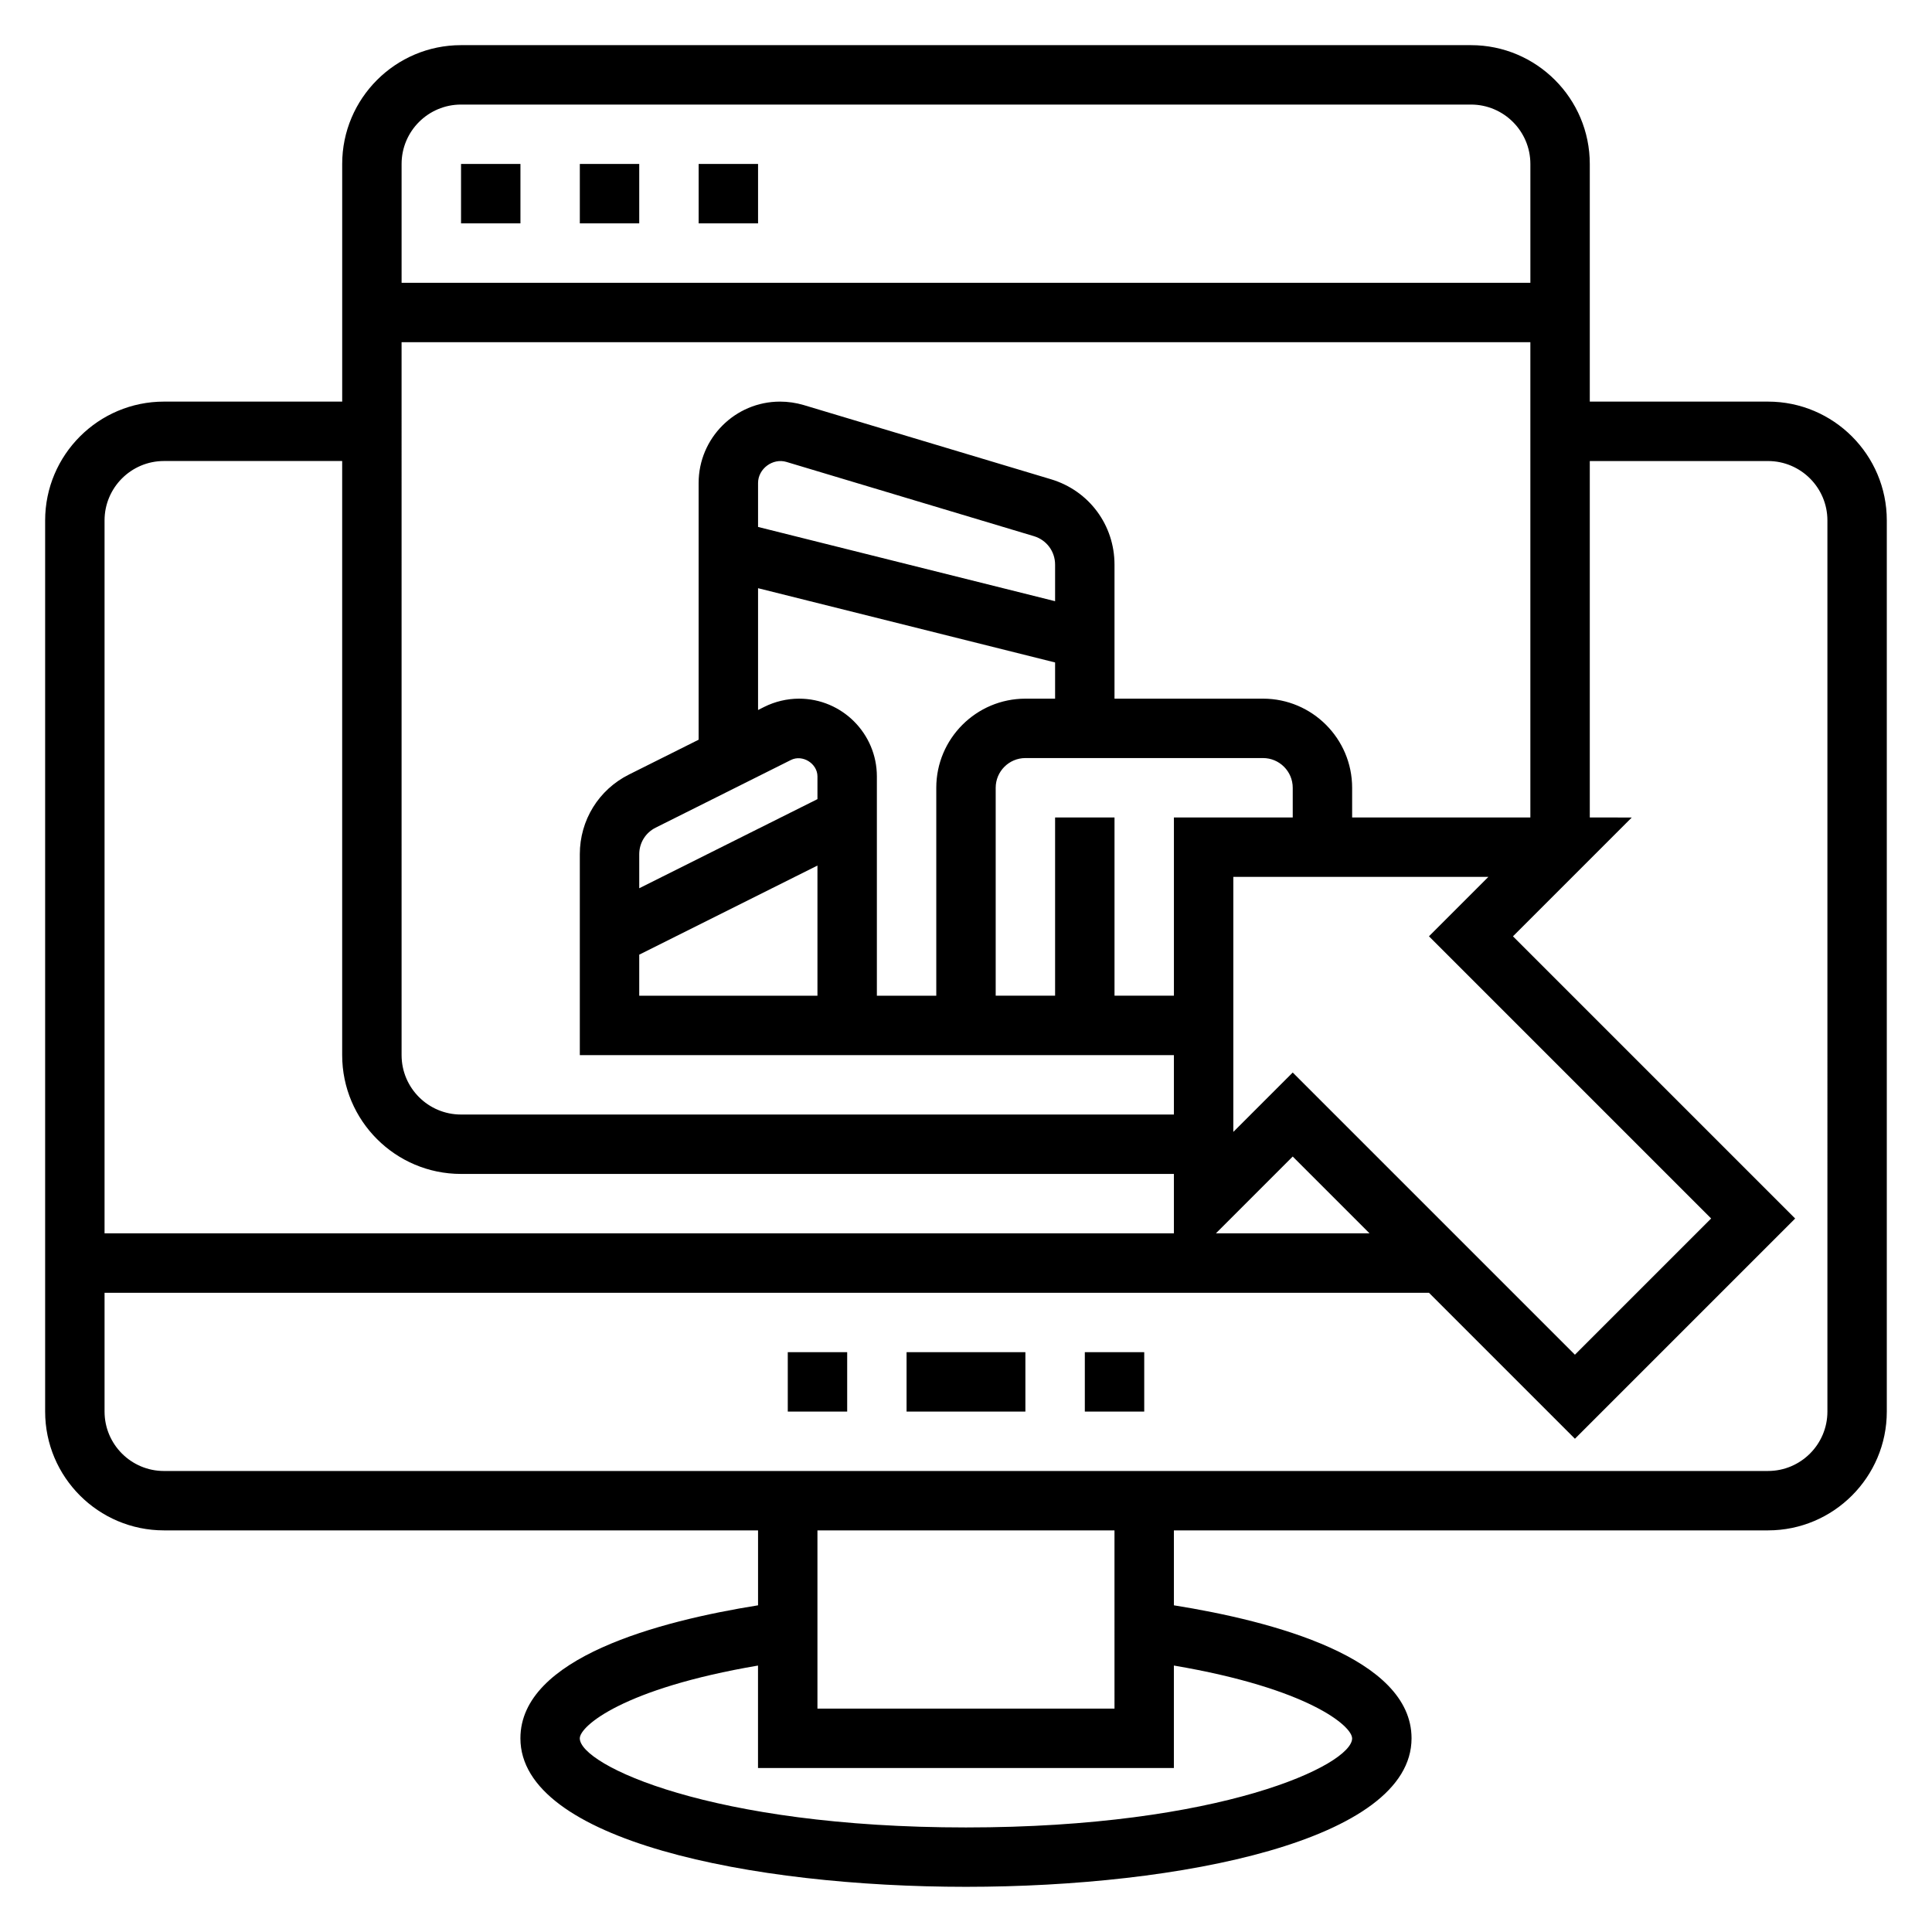 <?xml version="1.0" encoding="UTF-8"?>
<!-- Uploaded to: ICON Repo, www.iconrepo.com, Generator: ICON Repo Mixer Tools -->
<svg fill="#000000" width="800px" height="800px" version="1.1" viewBox="144 144 512 512" xmlns="http://www.w3.org/2000/svg">
 <g>
  <path d="m612.54 250.43h-47.23v-62.977c0-17.367-14.121-31.488-31.488-31.488h-267.65c-17.367 0-31.488 14.121-31.488 31.488v62.977h-47.234c-17.367 0-31.488 14.121-31.488 31.488v236.16c0 17.367 14.121 31.488 31.488 31.488h157.44v19.859c-26.207 4.188-62.977 13.863-62.977 35.242 0 27.047 61.203 39.359 118.08 39.359 56.875 0 118.08-12.312 118.08-39.359 0-21.379-36.77-31.055-62.977-35.242l-0.004-19.859h157.44c17.367 0 31.488-14.121 31.488-31.488v-236.16c0-17.367-14.121-31.488-31.488-31.488zm-110.21 110.21v-7.871c0-13.02-10.598-23.617-23.617-23.617h-39.359v-35.52c0-10.508-6.762-19.602-16.832-22.625l-65.59-19.68c-2.016-0.586-4.094-0.895-6.219-0.895-11.895 0-21.57 9.676-21.57 21.57v68.031l-18.438 9.219c-8.051 4.019-13.047 12.121-13.047 21.117v53.246h157.44v15.742l-188.93 0.004c-8.684 0-15.742-7.062-15.742-15.742l-0.004-188.93h299.14v125.95zm95.141 106.27-36.102 36.102-74.785-74.785-15.742 15.742v-67.586h67.59l-15.742 15.742zm-173.86-106.27v47.23h-15.742v-55.105c0-4.336 3.535-7.871 7.871-7.871h62.977c4.336 0 7.871 3.535 7.871 7.871v7.871h-31.488v47.23h-15.742v-47.23zm-67.84-31.488c-3.18 0-6.367 0.754-9.219 2.172l-1.66 0.836v-32.281l78.719 19.68v9.594h-7.871c-13.02 0-23.617 10.598-23.617 23.617v55.105h-15.742v-58.109c0-11.371-9.242-20.613-20.609-20.613zm67.84-25.828-78.719-19.68v-11.641c0-3.769 3.883-6.684 7.543-5.582l65.574 19.672c3.344 1.008 5.602 4.039 5.602 7.543zm-70.02 42.086c3.078-1.551 7.043 0.93 7.043 4.352v6.016l-47.23 23.617v-9.02c0-3 1.668-5.699 4.352-7.039zm-40.188 51.586 47.23-23.617v34.496h-47.23zm193.54 73.855h-40.715l20.355-20.359zm-240.77-299.14h267.65c8.684 0 15.742 7.062 15.742 15.742v31.488h-299.14v-31.488c0-8.684 7.062-15.742 15.746-15.742zm-78.723 94.465h47.23v157.44c0 17.367 14.121 31.488 31.488 31.488h188.93v15.742h-283.39v-188.93c0-8.684 7.059-15.742 15.742-15.742zm314.88 338.5c0 7.062-34.816 23.617-102.34 23.617s-102.34-16.555-102.34-23.617c0-3.219 11.477-13.211 47.23-19.285v27.156h110.21v-27.16c35.754 6.078 47.234 16.07 47.234 19.289zm-62.977-7.871h-78.723v-47.23h78.719zm188.93-78.723c0 8.684-7.062 15.742-15.742 15.742l-425.09 0.004c-8.684 0-15.742-7.062-15.742-15.742v-31.488h350.98l38.684 38.684 58.363-58.363-74.785-74.785 31.488-31.488-11.129-0.004v-94.461h47.23c8.684 0 15.742 7.062 15.742 15.742z"/>
  <path d="m266.18 187.45h15.742v15.742h-15.742z"/>
  <path d="m297.66 187.45h15.742v15.742h-15.742z"/>
  <path d="m329.15 187.45h15.742v15.742h-15.742z"/>
  <path d="m384.25 502.34h31.488v15.742h-31.488z"/>
  <path d="m431.49 502.34h15.742v15.742h-15.742z"/>
  <path d="m352.77 502.34h15.742v15.742h-15.742z"/>
 </g>
</svg>